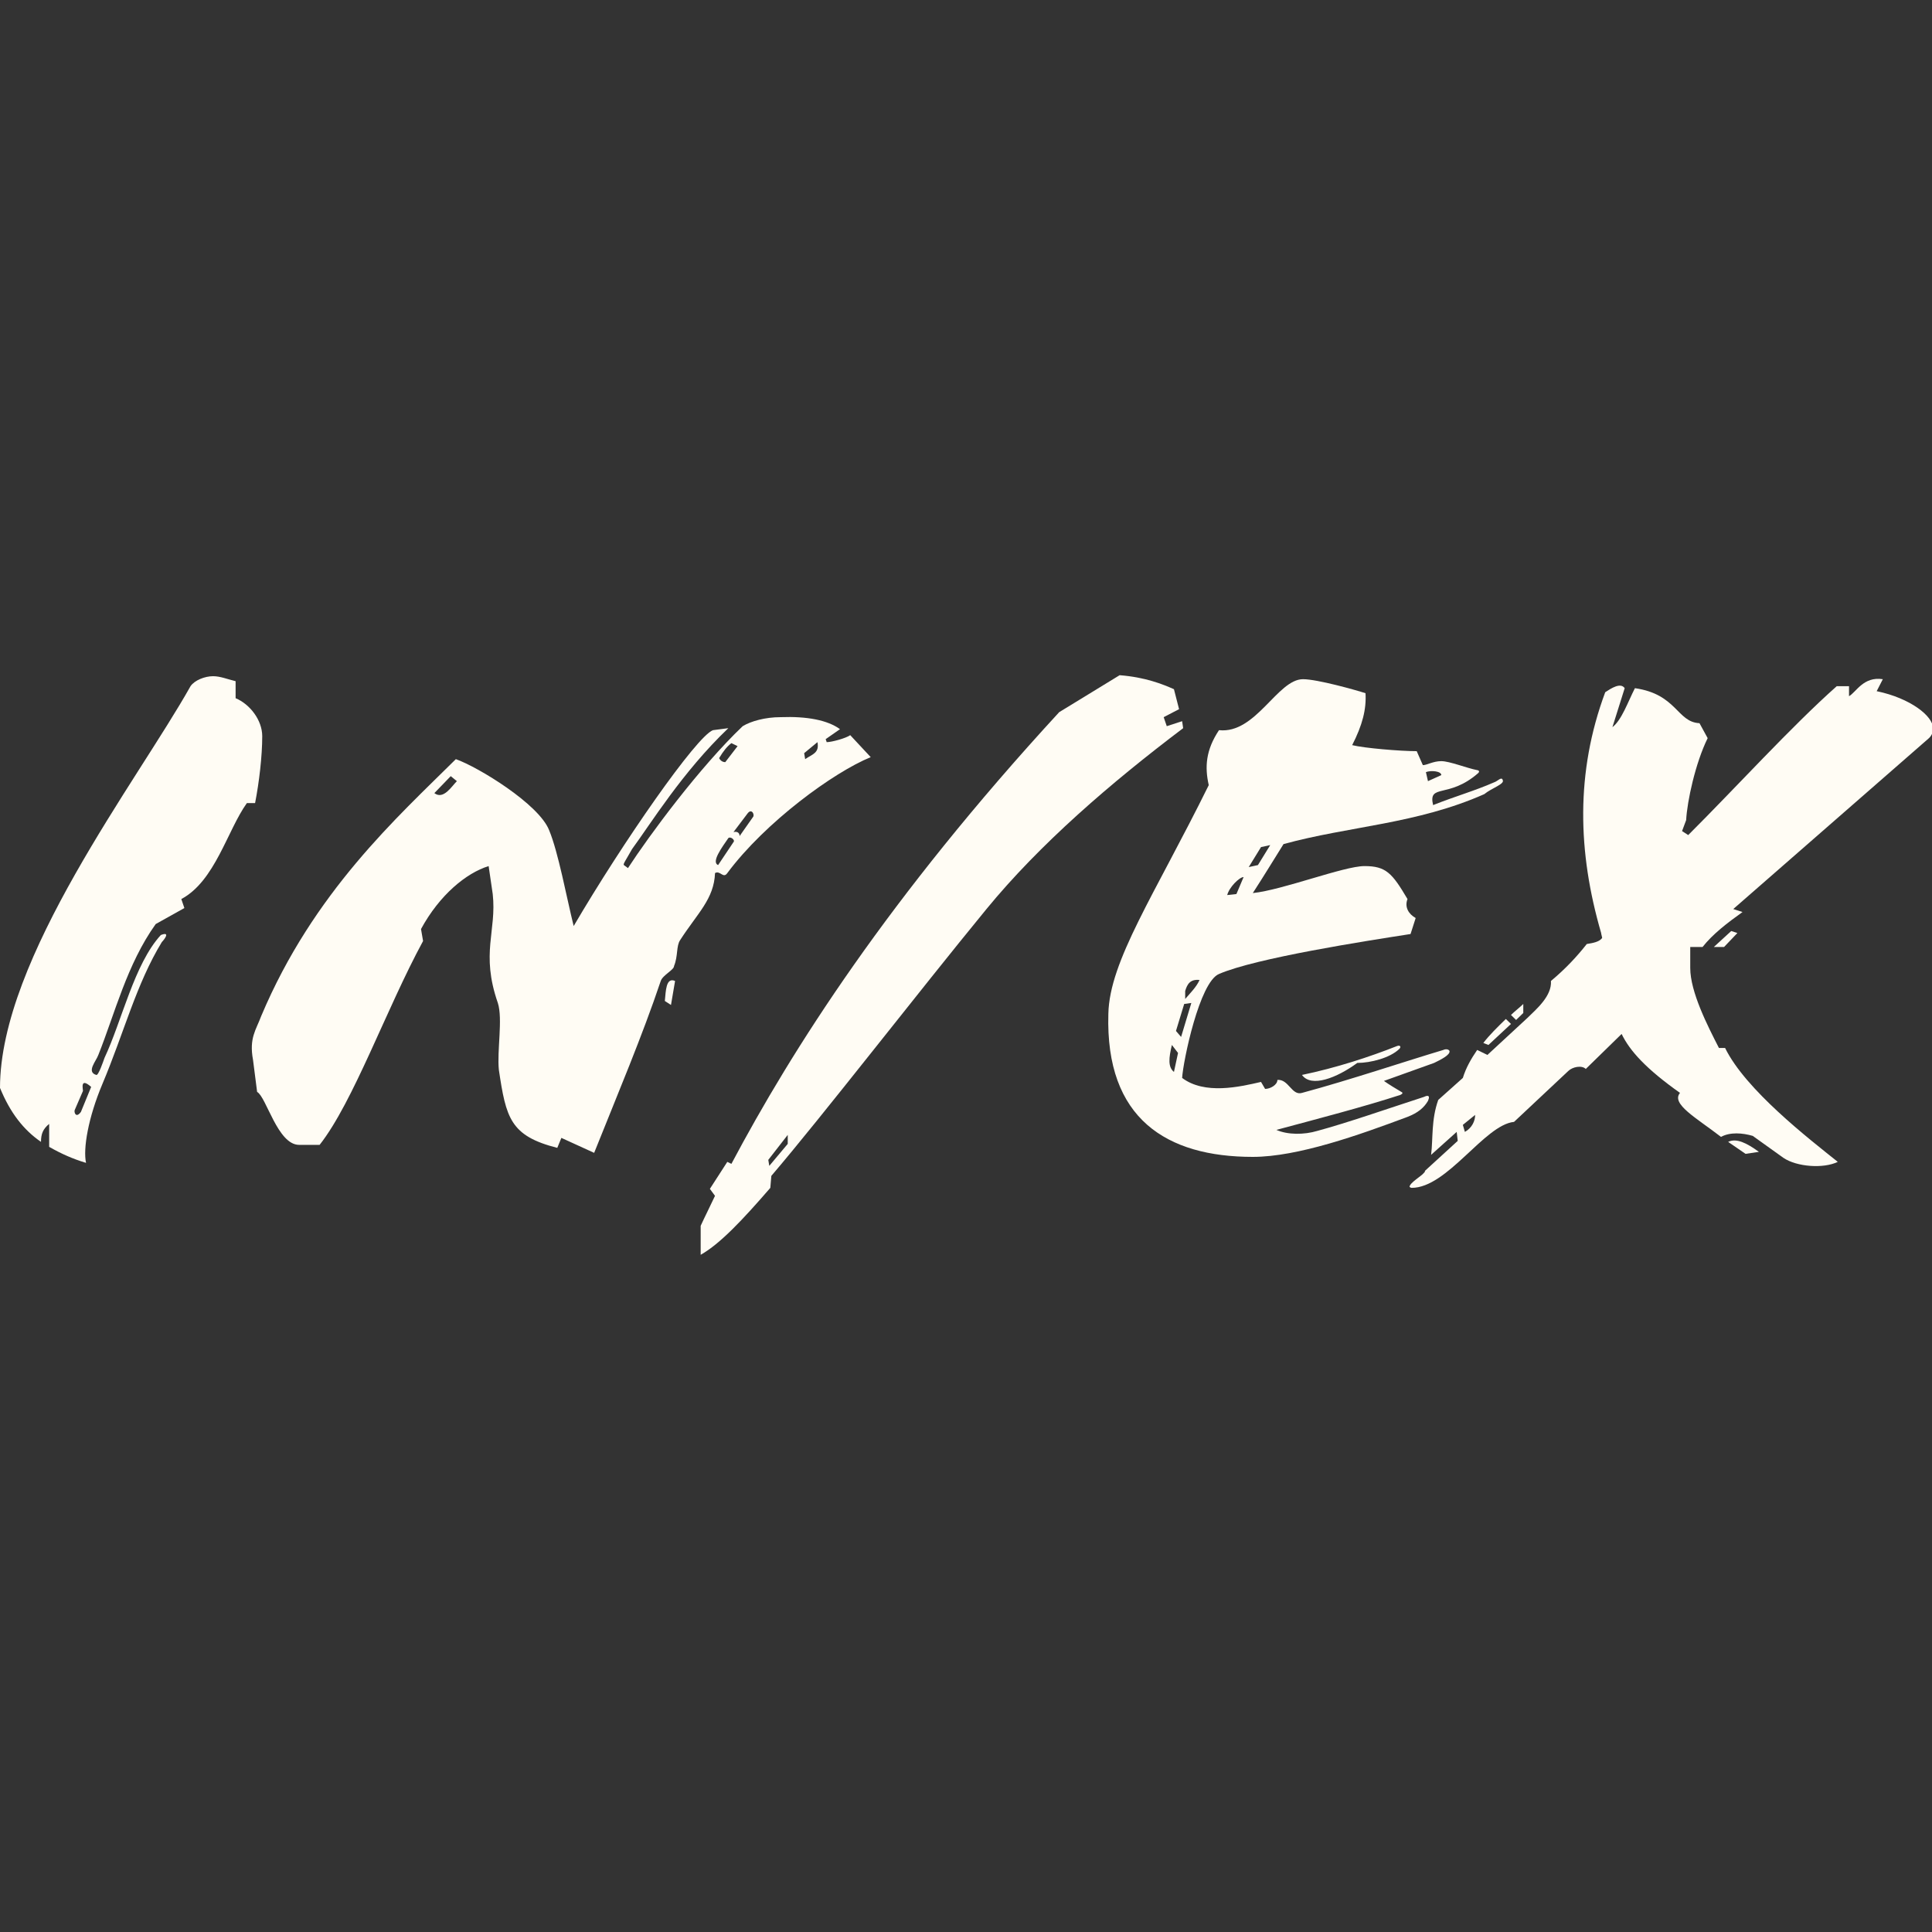 <?xml version="1.0" encoding="UTF-8"?> <svg xmlns="http://www.w3.org/2000/svg" width="60" height="60" viewBox="0 0 60 60" fill="none"><rect x="0" y="0" width="60" height="60" fill="#333333" stroke="none"/><g clip-path="url(#clip0_2217_1838)"><path d="M7.922 24.941H7.667C7.063 25.779 6.681 27.362 5.631 27.921L5.726 28.2L4.836 28.697C3.945 29.938 3.563 31.49 3.054 32.762C2.99 32.948 2.672 33.29 2.99 33.383C3.054 33.414 3.213 32.948 3.245 32.855C3.786 31.707 4.168 29.938 4.995 29.038C5.313 28.914 5.09 29.193 5.027 29.255C4.231 30.559 3.849 32.079 3.181 33.662C2.736 34.717 2.577 35.679 2.672 36.114C2.259 35.99 1.909 35.834 1.527 35.617V34.904C1.336 35.059 1.273 35.214 1.273 35.462C0.732 35.09 0.318 34.562 0 33.786C0 29.752 4.263 24.259 5.917 21.31C6.045 21.124 6.363 21 6.617 21C6.84 21 7.063 21.093 7.317 21.155V21.683C7.762 21.869 8.144 22.366 8.144 22.862C8.144 23.483 8.049 24.29 7.922 24.941ZM2.577 33.879L2.322 34.469C2.291 34.531 2.354 34.748 2.513 34.531L2.831 33.755C2.481 33.445 2.577 33.817 2.577 33.879Z" fill="#FFFCF4"></path><path d="M23.065 22.552C23.319 22.397 23.765 22.272 24.242 22.272C25.069 22.241 25.705 22.366 26.087 22.645L25.642 22.955L25.674 23.048C25.833 23.048 26.278 22.924 26.405 22.831L27.041 23.514C25.896 23.979 23.765 25.531 22.588 27.114C22.46 27.3 22.365 27.021 22.206 27.114C22.174 27.921 21.665 28.355 21.124 29.193C20.997 29.379 21.061 29.69 20.933 30C20.933 30.124 20.583 30.279 20.52 30.465C19.947 32.172 19.184 33.972 18.452 35.803L17.434 35.338L17.307 35.648C15.843 35.276 15.716 34.717 15.493 33.228C15.43 32.638 15.62 31.645 15.461 31.148C14.921 29.597 15.43 28.914 15.302 27.765L15.175 26.897C14.475 27.114 13.648 27.797 13.075 28.852L13.139 29.224C11.994 31.334 10.976 34.221 9.926 35.555H9.29C8.622 35.555 8.272 34.066 7.985 33.91L7.858 32.917C7.731 32.234 7.953 31.986 8.113 31.552C9.735 27.703 12.344 25.376 14.157 23.576C14.857 23.824 16.734 24.972 17.052 25.779C17.338 26.462 17.593 27.859 17.816 28.759C19.343 26.152 21.633 22.862 22.142 22.676L22.619 22.614C21.188 23.979 20.202 25.593 19.629 26.369C19.438 26.71 19.343 26.834 19.375 26.866L19.502 26.959C20.17 25.934 21.729 23.824 23.065 22.552ZM13.998 24.104L13.489 24.631C13.775 24.848 14.03 24.414 14.189 24.259L13.998 24.104ZM20.838 31.21L20.647 31.086C20.679 30.776 20.679 30.341 20.965 30.465L20.838 31.21ZM22.619 26.028C22.428 26.307 22.079 26.772 22.301 26.866L22.779 26.152C22.842 26.09 22.683 25.965 22.619 26.028ZM22.524 23.669L22.906 23.172L22.715 23.079C22.588 23.172 22.46 23.328 22.333 23.545C22.365 23.607 22.428 23.669 22.524 23.669ZM23.224 25.252L22.779 25.841C22.906 25.81 22.969 25.872 22.969 25.965L23.383 25.376C23.447 25.314 23.351 25.097 23.224 25.252ZM24.974 23.39L25.005 23.576C25.228 23.421 25.451 23.39 25.387 23.048L24.974 23.39Z" fill="#FFFCF4"></path><path d="M30.636 28.231C28.472 30.869 25.546 34.655 23.955 36.517L23.923 36.89C23.064 37.883 22.364 38.628 21.76 38.969V38.069C21.887 37.79 22.046 37.479 22.205 37.138L22.046 36.921L22.587 36.083L22.714 36.145C24.591 32.607 27.582 27.89 32.894 22.117L34.771 20.969C35.567 21.031 36.108 21.248 36.458 21.404L36.617 22.024L36.139 22.272L36.235 22.552L36.712 22.397L36.744 22.614C34.485 24.321 32.29 26.214 30.636 28.231ZM24.464 35.245L23.86 36.021L23.891 36.207L24.464 35.524V35.245Z" fill="#FFFCF4"></path><path d="M46.097 24.662C43.997 25.593 41.897 25.655 39.861 26.214C39.607 26.617 39.289 27.145 38.907 27.735C39.83 27.641 41.738 26.897 42.375 26.897C43.043 26.897 43.234 27.114 43.711 27.921C43.615 28.169 43.743 28.386 43.965 28.51L43.806 29.007C42.407 29.224 39.003 29.752 37.857 30.248C37.253 30.497 36.744 32.948 36.712 33.476C37.412 34.004 38.494 33.755 39.162 33.6L39.289 33.817C39.448 33.817 39.671 33.693 39.671 33.538C40.02 33.507 40.116 34.035 40.434 33.941C41.929 33.538 43.679 32.948 44.825 32.607C44.888 32.576 44.983 32.576 45.015 32.638C45.047 32.762 44.729 32.917 44.538 33.01L42.979 33.569C43.107 33.662 43.361 33.817 43.52 33.91C43.584 33.941 43.552 33.972 43.488 34.004C42.343 34.376 40.911 34.748 39.639 35.09C39.989 35.245 40.498 35.245 40.911 35.121C41.834 34.872 43.075 34.438 44.22 34.066C44.283 34.035 44.443 33.972 44.347 34.19C44.22 34.407 44.029 34.562 43.711 34.686C42.216 35.245 40.307 35.928 38.907 35.928C36.235 35.928 34.326 34.748 34.421 31.49C34.453 29.845 35.853 27.797 37.539 24.383C37.412 23.824 37.444 23.297 37.857 22.676C39.003 22.8 39.671 21.093 40.466 21.093C40.911 21.093 42.12 21.434 42.407 21.528C42.438 22.024 42.311 22.521 41.993 23.141C42.375 23.235 43.488 23.328 43.997 23.328L44.188 23.762C44.315 23.762 44.506 23.638 44.761 23.638C45.015 23.638 45.556 23.855 45.874 23.917C45.906 23.917 45.97 23.948 45.906 24.01C44.983 24.817 44.347 24.321 44.506 25.003C45.206 24.724 45.779 24.569 46.415 24.29C46.51 24.259 46.638 24.104 46.669 24.228C46.733 24.352 46.32 24.476 46.097 24.662ZM36.394 32.452C36.298 32.855 36.267 33.135 36.458 33.29L36.585 32.7L36.394 32.452ZM36.776 31.179L36.521 32.017L36.68 32.203L36.998 31.148L36.776 31.179ZM36.807 31.024C36.966 30.838 37.157 30.652 37.253 30.434C36.966 30.404 36.871 30.559 36.807 30.776V31.024ZM38.112 27.797L38.398 27.765L38.621 27.238C38.494 27.238 38.176 27.548 38.112 27.797ZM39.162 26.307L38.78 26.928L39.066 26.866L39.448 26.245L39.162 26.307ZM42.152 33.01C41.516 33.476 40.721 33.786 40.434 33.383C41.484 33.166 42.534 32.824 43.393 32.483C43.488 32.452 43.52 32.514 43.456 32.576C43.17 32.855 42.566 33.01 42.152 33.01ZM44.283 23.979L44.347 24.259L44.761 24.072C44.761 23.948 44.443 23.917 44.283 23.979Z" fill="#FFFCF4"></path><path d="M53.828 28.231L54.115 28.324C53.638 28.666 53.192 29.007 52.874 29.41H52.492V30.062C52.492 30.807 53.033 31.862 53.383 32.545H53.574C54.21 33.848 56.183 35.369 57.074 36.083C56.628 36.3 55.801 36.238 55.387 35.959L54.433 35.276C54.115 35.183 53.733 35.152 53.447 35.307C52.683 34.717 51.888 34.283 52.174 33.941C51.124 33.197 50.615 32.638 50.361 32.11L49.248 33.197C49.12 33.072 48.834 33.135 48.706 33.259L47.02 34.841C46.098 34.934 44.953 36.89 43.839 36.89C43.807 36.89 43.775 36.859 43.775 36.859C43.775 36.734 44.157 36.517 44.221 36.424C44.253 36.393 44.253 36.393 44.253 36.362L45.271 35.431L45.239 35.152L44.444 35.865C44.507 35.369 44.444 34.779 44.666 34.159L45.43 33.476C45.525 33.166 45.684 32.886 45.875 32.607L46.193 32.762L47.434 31.614C47.72 31.334 48.198 30.931 48.166 30.465C48.611 30.093 48.961 29.721 49.279 29.317C49.47 29.286 49.661 29.255 49.756 29.131C49.756 29.1 49.725 29.007 49.725 28.976C48.993 26.462 48.929 23.979 49.852 21.497C50.043 21.372 50.329 21.186 50.456 21.372L50.075 22.583C50.361 22.366 50.552 21.807 50.774 21.372C52.079 21.559 52.079 22.428 52.779 22.459L53.033 22.924C52.651 23.7 52.397 24.879 52.365 25.469L52.238 25.81L52.429 25.934C53.892 24.476 55.642 22.552 57.042 21.31H57.423V21.621C57.646 21.497 57.869 21 58.473 21.093L58.282 21.465C59.332 21.683 60.032 22.241 60.032 22.614C60.032 22.738 60 22.831 59.905 22.924L53.828 28.231ZM45.43 34.934L45.493 35.152C45.716 35.028 45.812 34.81 45.812 34.624L45.43 34.934ZM46.225 32.452L46.066 32.39C46.257 32.141 46.511 31.893 46.766 31.645L46.925 31.8L46.225 32.452ZM47.084 31.676L46.925 31.521C47.052 31.396 47.18 31.303 47.307 31.179V31.459L47.084 31.676ZM53.542 29.41H53.224L53.765 28.914L53.956 28.976L53.542 29.41ZM54.21 35.834L53.669 35.462C53.924 35.338 54.242 35.493 54.624 35.772L54.21 35.834Z" fill="#FFFCF4"></path></g><defs><clipPath id="clip0_2217_1838"><rect width="60" height="60" fill="white"></rect></clipPath></defs></svg> 